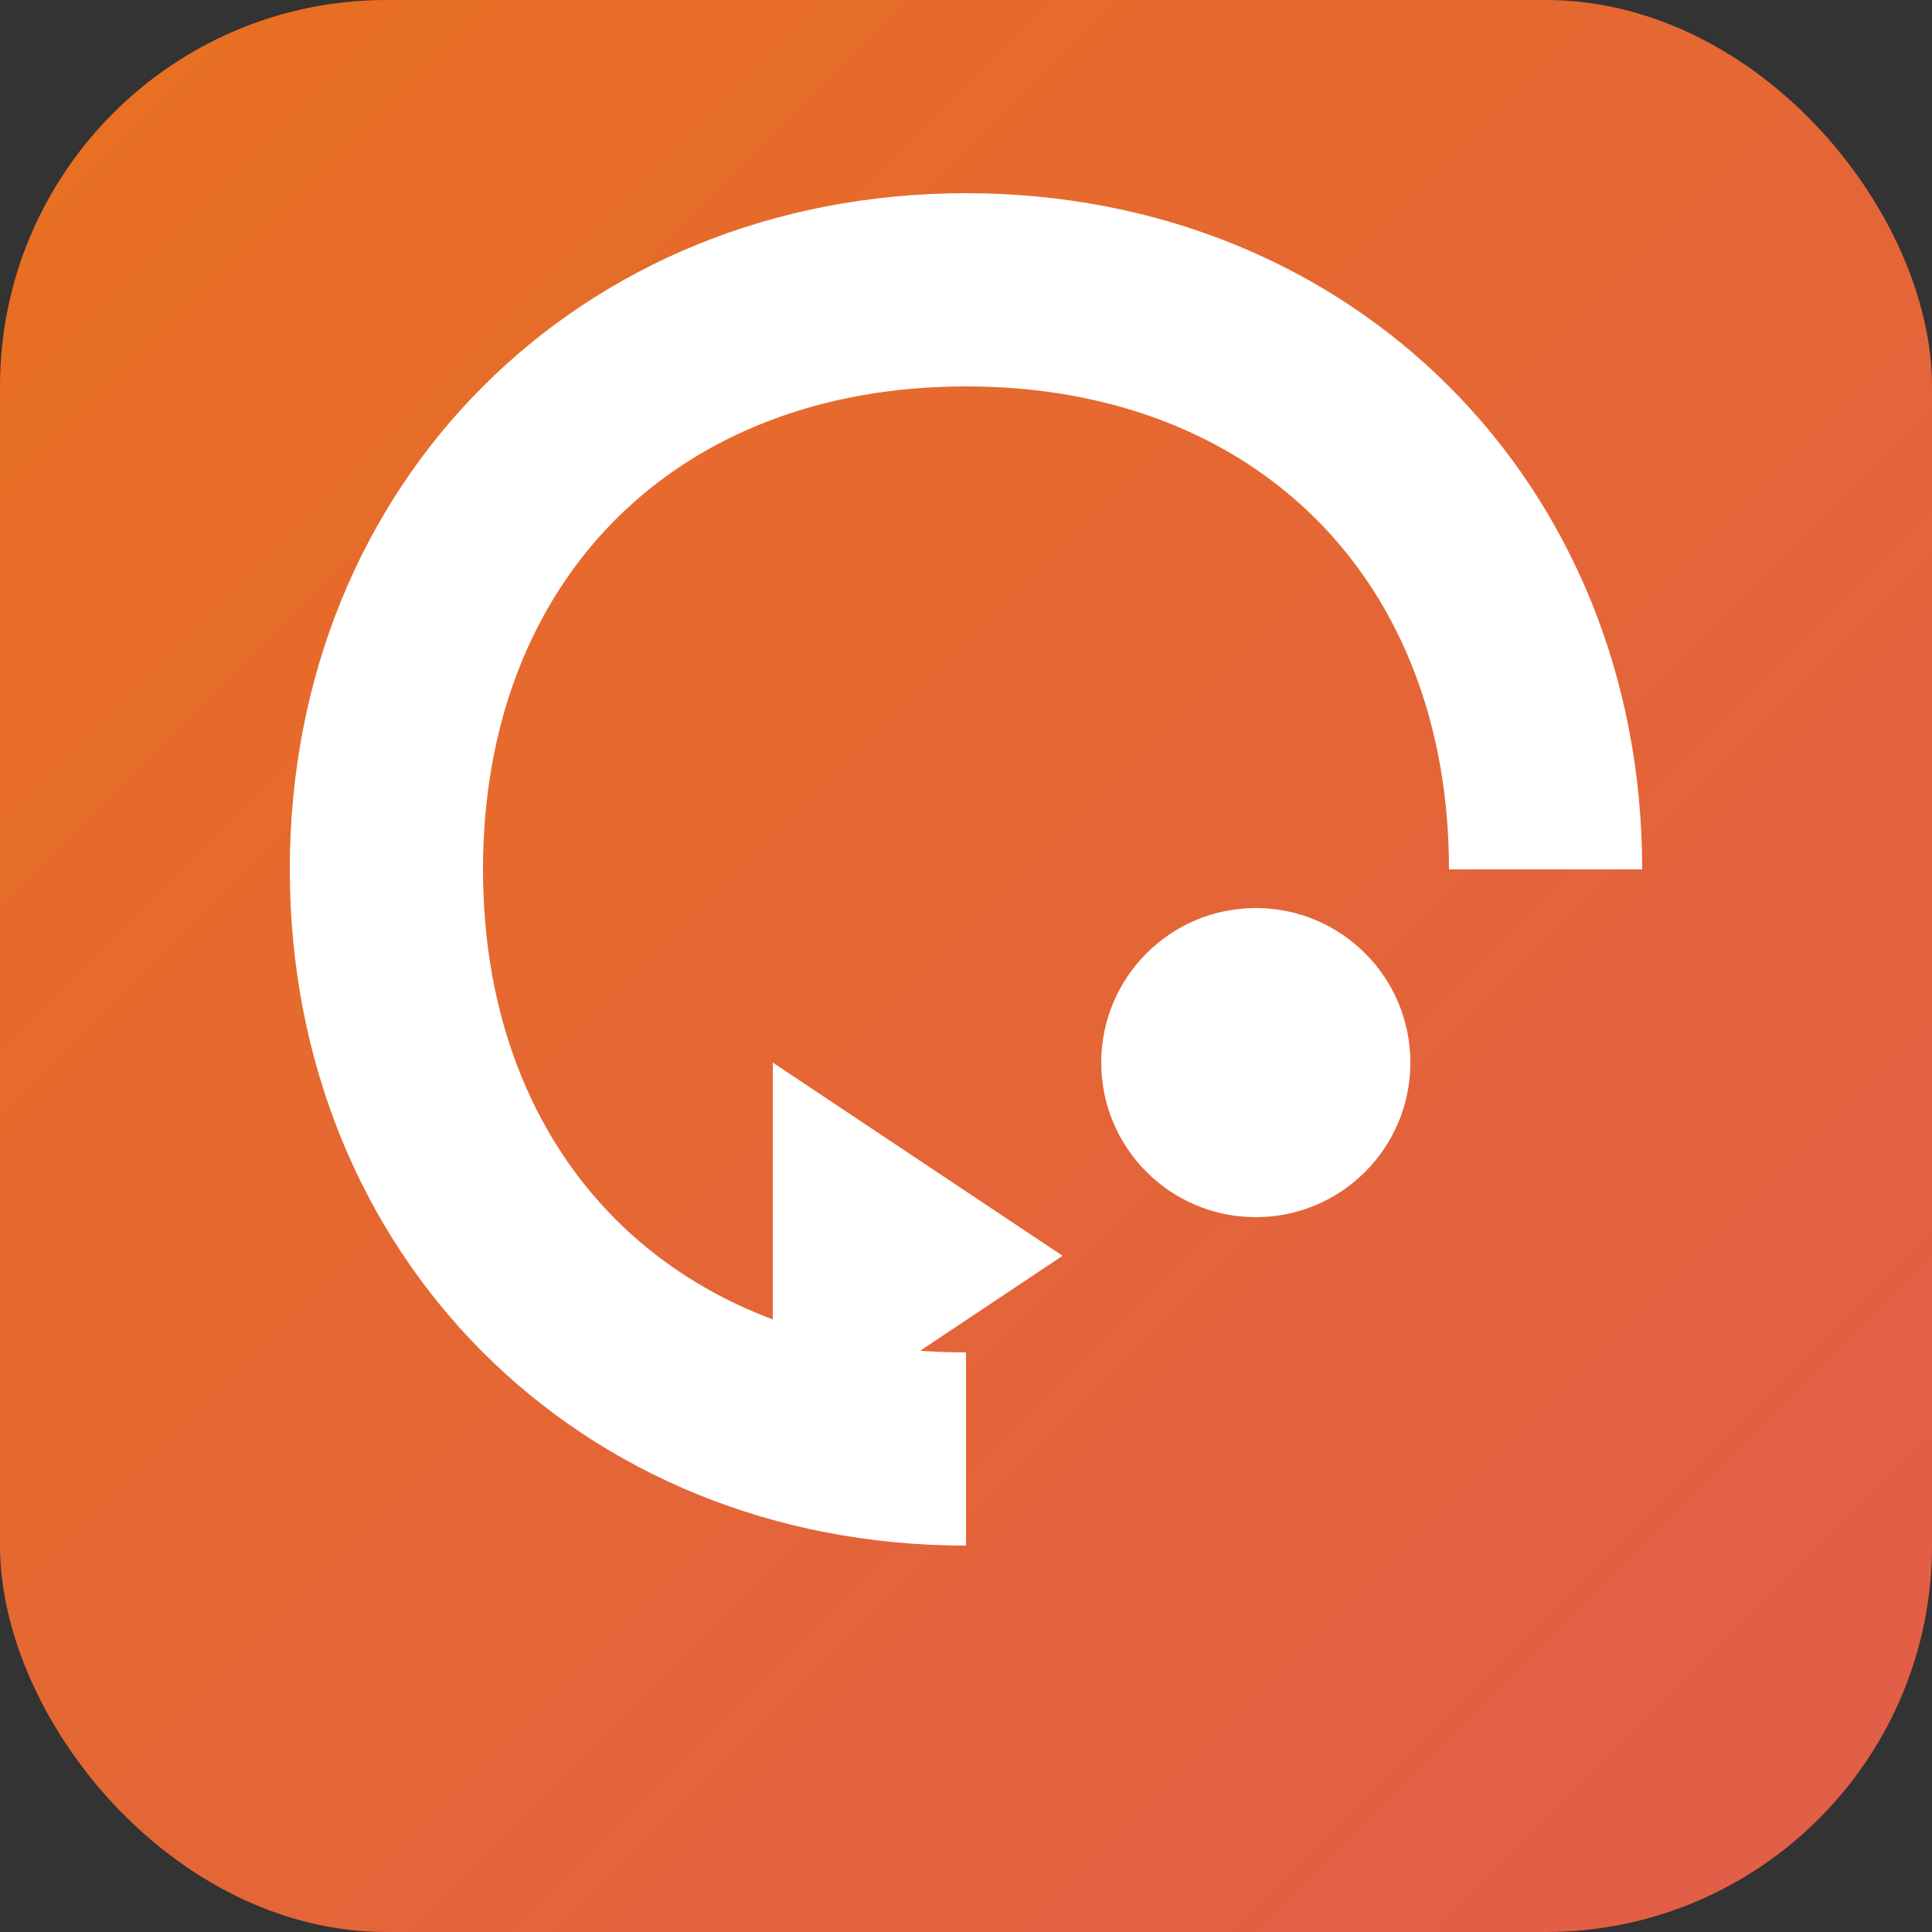 <svg xmlns="http://www.w3.org/2000/svg" viewBox="0 0 100 100">
  <rect x="0" y="0" width="100" height="100" fill="#333333" stroke="none"/>
  <defs>
    <linearGradient id="grad" x1="0%" y1="0%" x2="100%" y2="100%">
      <stop offset="0%" style="stop-color:#e87020"/>
      <stop offset="100%" style="stop-color:#e15d4a"/>
    </linearGradient>
  </defs>
  <rect width="100" height="100" rx="20" fill="url(#grad)"/>
  <path d="M50 20 C35 20 25 30 25 45 C25 60 35 70 50 70 C50 70 50 80 50 80 C30 80 15 65 15 45 C15 25 30 10 50 10 C70 10 85 25 85 45 L75 45 C75 30 65 20 50 20 Z" fill="white"/>
  <circle cx="65" cy="55" r="8" fill="white"/>
  <path d="M40 55 L40 75 L55 65 L40 55 Z" fill="white"/>
</svg>
